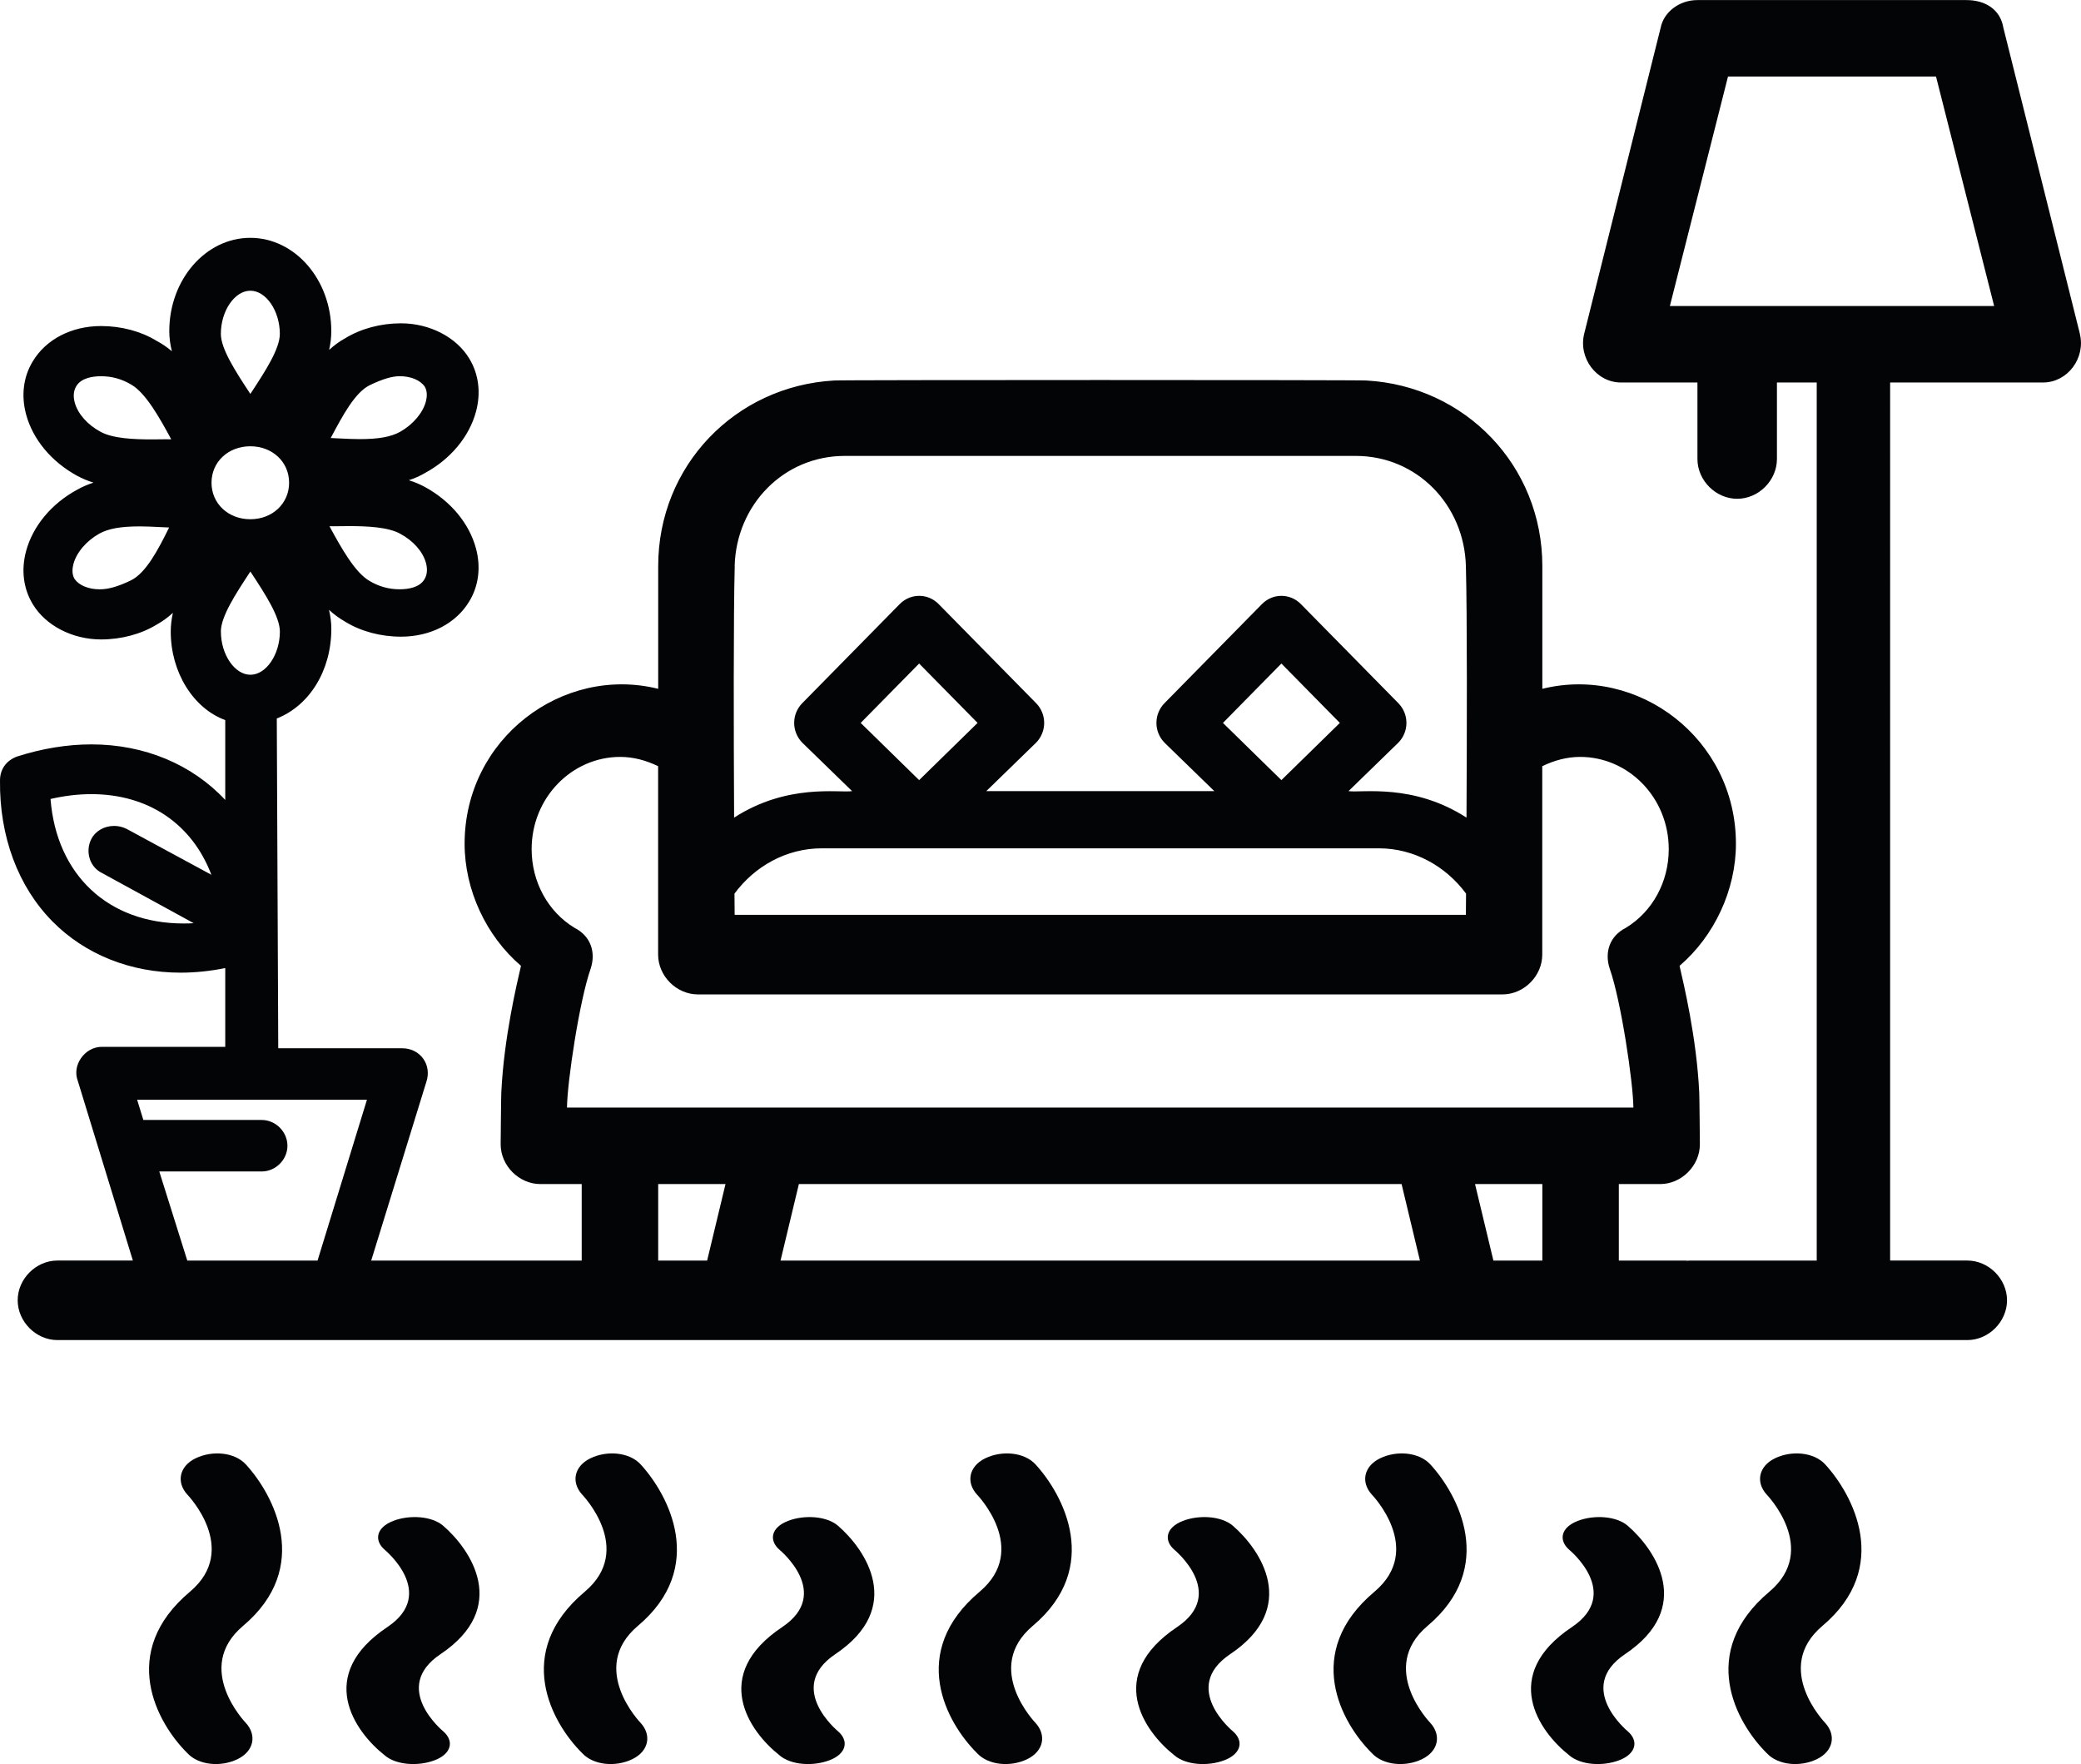<svg xmlns="http://www.w3.org/2000/svg" id="Ebene_1" data-name="Ebene 1" viewBox="0 0 512 434"><defs><style>      .cls-1 {        fill: #030406;      }    </style></defs><g><path class="cls-1" d="M48.15,358.75c-4.11,1.99-4.79,5.96-2.05,8.95,0,0,13,13.41.68,23.85-17.79,14.91-8.21,32.3-.68,39.75,2.74,2.98,8.21,3.48,12.32,1.49,4.11-1.99,4.79-5.96,2.05-8.94,0,0-13-13.42-.68-23.85,17.11-14.41,7.53-32.3.68-39.75-2.74-2.98-8.21-3.48-12.31-1.5Z"></path><path class="cls-1" d="M96.72,374.18c-4.11,1.58-4.79,4.74-2.05,7.11,0,0,13,10.66.68,18.96-17.79,11.85-8.21,25.68-.68,31.6,2.74,2.37,8.21,2.77,12.32,1.18,4.11-1.58,4.79-4.74,2.05-7.11,0,0-13-10.67-.68-18.96,17.11-11.46,7.53-25.68.68-31.6-2.74-2.37-8.21-2.77-12.32-1.19Z"></path><path class="cls-1" d="M145.29,358.75c-4.11,1.99-4.79,5.96-2.05,8.95,0,0,13,13.41.68,23.85-17.79,14.91-8.21,32.3-.68,39.75,2.74,2.98,8.21,3.48,12.32,1.49,4.11-1.99,4.79-5.96,2.05-8.94,0,0-13-13.42-.68-23.85,17.11-14.41,7.53-32.3.68-39.75-2.74-2.98-8.21-3.48-12.32-1.5Z"></path><path class="cls-1" d="M193.86,374.18c-4.11,1.58-4.79,4.74-2.05,7.11,0,0,13,10.66.69,18.96-17.79,11.85-8.21,25.68-.69,31.6,2.74,2.37,8.21,2.77,12.32,1.18,4.11-1.58,4.79-4.74,2.05-7.11,0,0-13-10.67-.68-18.96,17.11-11.46,7.53-25.68.68-31.6-2.74-2.37-8.21-2.77-12.32-1.19Z"></path><path class="cls-1" d="M242.44,358.75c-4.11,1.99-4.79,5.96-2.05,8.95,0,0,13,13.41.68,23.85-17.79,14.91-8.21,32.3-.68,39.75,2.74,2.98,8.21,3.48,12.32,1.49,4.11-1.99,4.79-5.96,2.05-8.94,0,0-13-13.42-.68-23.85,17.11-14.41,7.53-32.3.68-39.75-2.74-2.98-8.21-3.48-12.32-1.5Z"></path><path class="cls-1" d="M291.01,374.18c-4.11,1.58-4.79,4.74-2.05,7.11,0,0,13,10.66.69,18.96-17.79,11.85-8.21,25.68-.69,31.6,2.74,2.37,8.21,2.77,12.32,1.18,4.11-1.58,4.79-4.74,2.05-7.11,0,0-13-10.67-.68-18.96,17.11-11.46,7.53-25.68.68-31.6-2.74-2.37-8.21-2.77-12.32-1.19Z"></path><path class="cls-1" d="M339.58,358.75c-4.11,1.99-4.79,5.96-2.05,8.95,0,0,13,13.41.68,23.85-17.79,14.91-8.21,32.3-.68,39.75,2.74,2.98,8.21,3.48,12.32,1.49,4.11-1.99,4.79-5.96,2.05-8.94,0,0-13-13.42-.68-23.85,17.11-14.41,7.53-32.3.68-39.75-2.74-2.98-8.21-3.48-12.31-1.5Z"></path><path class="cls-1" d="M388.16,374.18c-4.11,1.58-4.79,4.74-2.05,7.11,0,0,13,10.66.68,18.96-17.79,11.85-8.21,25.68-.68,31.6,2.74,2.37,8.21,2.77,12.32,1.18,4.11-1.58,4.79-4.74,2.05-7.11,0,0-13-10.67-.68-18.96,17.11-11.46,7.53-25.68.68-31.6-2.74-2.37-8.21-2.77-12.32-1.19Z"></path><path class="cls-1" d="M436.73,358.75c-4.11,1.99-4.79,5.96-2.05,8.95,0,0,13,13.41.69,23.85-17.79,14.91-8.21,32.3-.69,39.75,2.74,2.98,8.21,3.48,12.32,1.49,4.11-1.99,4.79-5.96,2.05-8.94,0,0-13-13.42-.68-23.85,17.11-14.41,7.53-32.3.68-39.75-2.74-2.98-8.21-3.48-12.32-1.5Z"></path></g><path class="cls-1" d="M511.71,82.06l-18.82-75.27c-.75-4.51-4.51-6.77-9.03-6.77h-66.24c-4.52,0-8.28,3.01-9.03,6.77l-18.81,75.27c-1.51,6.01,3.01,12.04,9.03,12.04h18.82v18.82c0,5.27,4.51,9.79,9.78,9.79s9.78-4.52,9.78-9.79v-18.82h9.79v216.02h-31.48v.03h-.6s-.09-.03-.14-.03h-16.47v-18.82h10.16c5.27,0,9.78-4.52,9.78-9.79,0,0-.11-12.78-.16-12.75-.64-13.49-3.85-26.83-4.84-31.15,8.58-7.34,13.87-18.69,13.87-30.04,0-25.83-24.05-43.95-47.63-38.11v-30.2c0-24.69-18.97-44.29-43.28-45.65.05-.16-131.02-.16-130.97,0-24.31,1.37-43.28,20.97-43.28,45.65v30.2c-23.58-5.84-47.63,12.28-47.63,38.11,0,11.35,5.28,22.7,13.87,30.04-.99,4.31-4.2,17.66-4.84,31.15-.05-.03-.16,12.75-.16,12.75,0,5.27,4.51,9.79,9.78,9.79h10.16v18.82h-51.79l13.57-43.97c.67-1.99.39-4.1-.79-5.72-1.16-1.61-3.03-2.54-5.12-2.54h-30.53l-.36-81.13c8.08-3.18,13.42-11.84,13.42-22.05,0-1.58-.21-3.14-.57-4.67,1.23,1.12,2.57,2.11,4.05,2.95,3.82,2.34,8.69,3.64,13.66,3.64,7.28,0,13.58-3.27,16.83-8.74,2.28-3.76,2.86-8.38,1.61-13-1.66-6.15-6.24-11.65-12.58-15.1-1.25-.68-2.57-1.22-3.93-1.65,1.38-.45,2.73-1.04,4-1.79,6.27-3.41,10.86-8.92,12.52-15.07,1.25-4.62.67-9.24-1.62-13.02-3.15-5.29-9.76-8.72-16.83-8.72-4.97,0-9.84,1.3-13.72,3.67-1.43.78-2.74,1.75-3.96,2.87.34-1.52.53-3.06.53-4.62,0-12.65-8.94-22.95-19.93-22.95s-19.93,10.29-19.93,22.95c0,1.68.23,3.33.64,4.95-1.17-.99-2.43-1.86-3.82-2.59-3.77-2.31-8.64-3.61-13.6-3.61-7.29,0-13.58,3.27-16.84,8.74-2.28,3.75-2.86,8.38-1.61,13,1.66,6.15,6.24,11.66,12.58,15.11,1.27.69,2.61,1.24,4,1.67-1.38.45-2.74,1.02-4.03,1.75-6.31,3.43-10.89,8.94-12.55,15.09-1.25,4.62-.67,9.24,1.62,13.02,3.15,5.29,9.76,8.72,16.83,8.72,4.97,0,9.84-1.3,13.71-3.67,1.43-.79,2.74-1.76,3.96-2.87-.34,1.52-.53,3.06-.53,4.62,0,10.01,5.56,18.89,13.41,21.76v19.65c-8.16-8.75-19.88-13.67-32.92-13.67-5.97,0-12.14,1.01-18.35,3C1.48,187.15,0,189.29,0,192.02c-.15,13.78,4.44,26.1,12.93,34.69,8.02,8.11,19.21,12.58,31.49,12.58,3.6,0,7.29-.38,11-1.13v19.38h-30.41c-1.97,0-3.88,1.05-5.09,2.8-1.18,1.71-1.47,3.74-.78,5.57l13.55,44.2H14.13c-5.27,0-9.78,4.52-9.78,9.78s4.52,9.79,9.78,9.79h469.89c5.27,0,9.78-4.52,9.78-9.79s-4.52-9.78-9.78-9.78h-18.98V94.1h37.63c6.02,0,10.54-6.02,9.03-12.04ZM81.42,107.66c2.92-5.49,5.95-11.17,9.61-12.93,3.06-1.47,5.45-2.18,7.29-2.18,2.76,0,5.07.96,6.18,2.56.7,1.16.55,2.63.29,3.64-.74,2.82-3.17,5.69-6.36,7.49-2.28,1.25-5.27,1.79-10,1.79-1.52,0-3.12-.08-4.76-.16-.76-.04-1.53-.08-2.3-.11l.05-.09ZM81.8,129.47c1.33-.02,2.67-.04,3.98-.04,4.58,0,9.66.22,12.67,1.87,3.22,1.72,5.59,4.4,6.35,7.19.29,1.08.47,2.65-.37,4.02-1.21,2.04-4,2.46-6.12,2.46-2.68,0-5.13-.69-7.48-2.1-3.5-2.07-6.82-7.96-9.77-13.41.25,0,.49,0,.74-.01ZM32.17,142.8c-3.14,1.51-5.5,2.18-7.64,2.18-2.76,0-5.07-.96-6.19-2.56-.7-1.16-.54-2.63-.28-3.64.74-2.82,3.17-5.69,6.36-7.49,2.27-1.25,5.27-1.79,10-1.79,1.52,0,3.12.08,4.76.16.8.04,1.61.08,2.43.11-2.69,5.47-5.73,11.25-9.43,13.02ZM41.4,108.06c-1.33.02-2.66.04-3.98.04-4.58,0-9.66-.22-12.67-1.87-3.22-1.72-5.59-4.41-6.36-7.19-.29-1.07-.47-2.64.37-4.02,1.22-2.04,4-2.46,6.12-2.46,2.68,0,5.13.69,7.48,2.1,3.5,2.07,6.82,7.96,9.77,13.41-.25,0-.49,0-.74.01ZM22.09,211.31c.52,1.55,1.59,2.78,3.02,3.47l22.55,12.34c-.83.05-1.65.07-2.47.07-18.58,0-31.29-11.97-32.76-30.63,3.43-.79,6.8-1.19,10.04-1.19,14.03,0,24.79,7.33,29.54,19.84l-20.91-11.32c-.98-.47-1.99-.7-3.01-.7-2.43,0-4.59,1.23-5.61,3.2-.78,1.5-.92,3.3-.38,4.92ZM61.6,71.52c3.86,0,7.25,4.96,7.25,10.62,0,3.65-3.54,9.08-6.66,13.87l-.45.68c-.05.07-.1.15-.15.22-.1-.16-.21-.32-.31-.48-3.25-4.96-6.94-10.58-6.94-14.29,0-5.66,3.39-10.62,7.26-10.62ZM61.59,109.79c5.44,0,9.54,3.86,9.54,8.97s-4.1,8.98-9.54,8.98-9.55-3.86-9.55-8.98,4.11-8.97,9.55-8.97ZM54.34,155.38c0-3.71,3.69-9.33,6.94-14.29.11-.16.21-.32.32-.48.11.17.22.33.33.5,3.25,4.95,6.93,10.57,6.93,14.27,0,5.66-3.39,10.62-7.25,10.62s-7.26-4.96-7.26-10.62ZM78.13,310.12h-32.05l-6.89-21.92h25.2c3.43,0,6.33-2.9,6.33-6.33s-2.9-6.34-6.33-6.34h-29.12l-1.53-4.97h27.89s.32,0,.32,0h.32s28.01,0,28.01,0l-12.15,39.56ZM367.43,310.12l-4.52-18.82h16.56v18.82h-12.04ZM180.75,139.26c.4-15.05,12.05-27.1,27.1-27.1h125.71c15.05,0,26.7,12.05,27.1,27.1.33,12.3.26,41.05.15,61.89-13.11-8.48-25.77-6.05-29.03-6.52l12.25-11.91c2.67-2.71,2.67-7.04,0-9.74l-23.96-24.36c-2.67-2.71-6.93-2.71-9.59,0l-23.96,24.36c-2.66,2.7-2.66,7.03,0,9.74l12.25,11.91h-56.11l12.25-11.91c2.66-2.71,2.66-7.04,0-9.74l-23.96-24.36c-2.66-2.71-6.92-2.71-9.59,0l-23.96,24.36c-2.67,2.7-2.67,7.03,0,9.74l12.25,11.91c-3.27.48-15.92-1.95-29.03,6.52-.11-20.85-.17-49.59.15-61.89ZM265.27,208.7h73.96c8.67,0,16.48,4.39,21.47,11.14-.02,3.22-.04,5.22-.04,5.22h-179.91s-.02-1.99-.04-5.22c4.99-6.75,12.8-11.14,21.47-11.14h63.09ZM211.76,177.85l14.38-14.61,14.38,14.61-14.38,14.07-14.38-14.07ZM300.89,177.85l14.38-14.61,14.38,14.61-14.38,14.07-14.38-14.07ZM139.5,272.48c.06-6.32,3.06-26.34,5.83-34.2,1.32-4.01,0-8.01-3.96-10.01-6.6-4-10.57-11.35-10.57-19.36,0-12.68,9.91-22.7,21.79-22.7,3.34,0,6.43.89,9.33,2.28v46.36c0,5.27,4.52,9.79,9.78,9.79h197.97c5.27,0,9.78-4.52,9.78-9.79v-46.36c2.9-1.39,5.99-2.28,9.33-2.28,11.88,0,21.79,10.01,21.79,22.7,0,8.01-3.97,15.35-10.57,19.36-3.96,2-5.28,6.01-3.96,10.01,2.78,7.86,5.77,27.88,5.83,34.2H139.5ZM173.98,310.12h-12.04v-18.82h16.56l-4.52,18.82ZM230.55,310.12h-38.51l4.51-18.82h148.29l4.51,18.82h-118.82ZM410.85,75.28l14.3-56.45h51.18l14.3,56.45h-79.79Z"></path></svg>